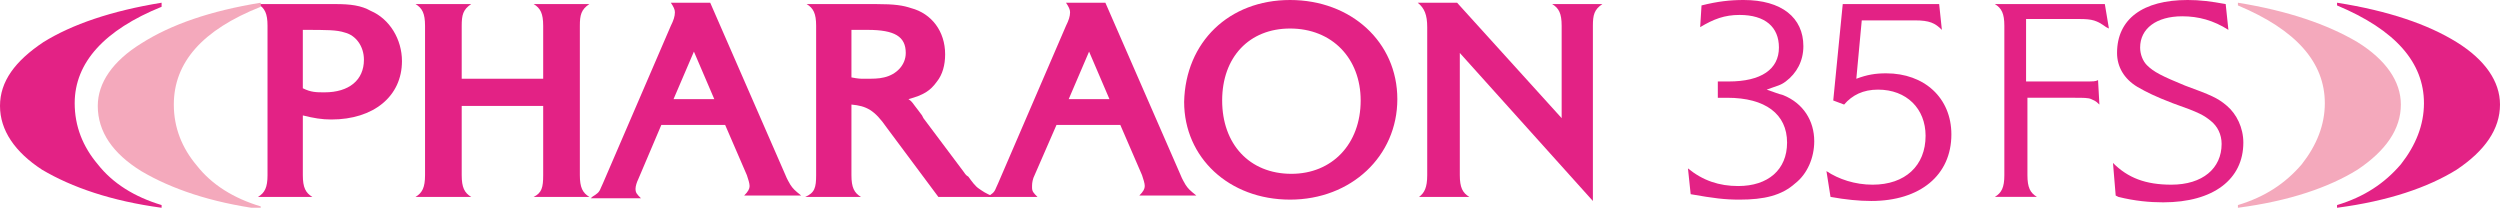 <?xml version="1.0" encoding="utf-8"?>
<!-- Generator: Adobe Illustrator 21.0.0, SVG Export Plug-In . SVG Version: 6.00 Build 0)  -->
<svg version="1.1" id="Layer_1" xmlns="http://www.w3.org/2000/svg" xmlns:xlink="http://www.w3.org/1999/xlink" x="0px" y="0px"
	 viewBox="0 0 184.1 15.3" style="enable-background:new 0 0 184.1 15.3;" xml:space="preserve">
<style type="text/css">
	.st0{fill:#E32285;}
	.st1{fill:#F4A9BC;}
</style>
<path class="st0" d="M19.7,12.9v-11c0-0.9-0.2-1.3-0.7-1.6h4.7c0.4,0,0.8,0,1,0c1.1,0,1.9,0.1,2.6,0.5c1.4,0.6,2.3,2.1,2.3,3.7
	c0,2.6-2.1,4.3-5.2,4.3c-0.7,0-1.3-0.1-2.1-0.3v4.4c0,0.9,0.2,1.3,0.7,1.6H19C19.5,14.2,19.7,13.8,19.7,12.9 M23.9,6.8
	c1.8,0,2.9-0.9,2.9-2.4c0-1-0.6-1.8-1.4-2c-0.6-0.2-1.3-0.2-3.1-0.2v4.3C22.9,6.8,23.3,6.8,23.9,6.8"/>
<path class="st0" d="M31.3,12.9v-11c0-0.9-0.2-1.3-0.7-1.6h4.1c-0.6,0.4-0.7,0.8-0.7,1.6v3.9h6V1.9c0-0.9-0.2-1.3-0.7-1.6h4.1
	c-0.6,0.4-0.7,0.8-0.7,1.6v11c0,0.9,0.2,1.3,0.7,1.6h-4.1c0.6-0.3,0.7-0.7,0.7-1.6V7.8h-6v5.1c0,0.9,0.2,1.3,0.7,1.6h-4.1
	C31.1,14.2,31.3,13.8,31.3,12.9"/>
<path class="st0" d="M43.9,14.3c0.3-0.2,0.3-0.4,0.5-0.8l5-11.6c0.2-0.4,0.3-0.7,0.3-1c0-0.2-0.1-0.4-0.3-0.7h2.9l5.5,12.6
	c0.2,0.5,0.3,0.6,0.4,0.8c0.2,0.3,0.3,0.4,0.8,0.8h-4.2c0.3-0.3,0.4-0.5,0.4-0.7c0-0.2-0.1-0.5-0.2-0.8l-1.6-3.7h-4.7L47,13.2
	c-0.1,0.2-0.2,0.5-0.2,0.7c0,0.3,0.1,0.4,0.4,0.7h-3.7C43.7,14.4,43.8,14.4,43.9,14.3 M52.6,7.3l-1.5-3.5l-1.5,3.5H52.6z"/>
<path class="st0" d="M60.1,12.9v-11c0-0.9-0.2-1.3-0.7-1.6h3.7c0.2,0,0.7,0,1.4,0c1.4,0,2,0.1,2.6,0.3C68.6,1,69.6,2.3,69.6,4
	c0,0.8-0.2,1.5-0.6,2c-0.5,0.7-1,1-2.1,1.3c0.3,0.2,0.3,0.3,0.7,0.8l0.3,0.4L68,8.7l3,4c0,0,0.1,0.2,0.3,0.3
	c0.3,0.4,0.5,0.7,0.8,0.9c0.3,0.2,0.4,0.3,1.1,0.6h-4.1l-3.8-5.1c-0.9-1.3-1.5-1.6-2.6-1.7v5.2c0,0.9,0.2,1.3,0.7,1.6h-4.1
	C60,14.2,60.1,13.8,60.1,12.9 M63.6,5.8c0.7,0,1.1,0,1.5-0.1c0.9-0.2,1.6-0.9,1.6-1.8c0-1.2-0.8-1.7-2.8-1.7h-0.5l-0.7,0v3.5
	C63.2,5.8,63.4,5.8,63.6,5.8"/>
<path class="st0" d="M73,14.3c0.3-0.2,0.3-0.4,0.5-0.8l5-11.6c0.2-0.4,0.3-0.7,0.3-1c0-0.2-0.1-0.4-0.3-0.7h2.9l5.5,12.6
	c0.2,0.5,0.3,0.6,0.4,0.8c0.2,0.3,0.3,0.4,0.8,0.8h-4.2c0.3-0.3,0.4-0.5,0.4-0.7c0-0.2-0.1-0.5-0.2-0.8l-1.6-3.7h-4.7l-1.7,3.9
	C76,13.4,76,13.6,76,13.8c0,0.3,0.1,0.4,0.4,0.7h-3.7C72.8,14.4,72.9,14.4,73,14.3 M81.7,7.3l-1.5-3.5l-1.5,3.5H81.7z"/>
<path class="st0" d="M95,0c4.5,0,7.9,3.1,7.9,7.3c0,4.2-3.4,7.4-7.9,7.4c-4.5,0-7.8-3.1-7.8-7.2C87.3,3.1,90.5,0,95,0 M95.1,12.8
	c3,0,5.1-2.2,5.1-5.4c0-3.1-2.1-5.3-5.2-5.3c-3,0-5,2.1-5,5.3C90,10.6,92,12.8,95.1,12.8"/>
<path class="st0" d="M105.1,12.9V2c0-0.9-0.2-1.4-0.7-1.8h2.9l7.7,8.5V1.9c0-0.9-0.2-1.3-0.7-1.6h3.7c-0.6,0.4-0.7,0.8-0.7,1.6v12.9
	l-9.8-10.9v9c0,0.9,0.2,1.3,0.7,1.6h-3.7C104.9,14.2,105.1,13.8,105.1,12.9"/>
<path class="st0" d="M128,13.7c2.2,0,3.6-1.2,3.6-3.2c0-2.1-1.6-3.3-4.4-3.3c-0.3,0-0.4,0-0.7,0V6c0.3,0,0.5,0,0.8,0
	c2.4,0,3.7-0.9,3.7-2.5c0-1.5-1-2.4-2.9-2.4c-1.1,0-1.9,0.3-2.9,0.9l0.1-1.6c1.2-0.3,2.1-0.4,3.1-0.4c2.8,0,4.4,1.3,4.4,3.4
	c0,1.1-0.5,2-1.3,2.6c-0.4,0.3-0.6,0.3-1.4,0.6c0.6,0.2,0.8,0.3,1.2,0.4c1.5,0.6,2.3,1.9,2.3,3.4c0,1.2-0.5,2.4-1.4,3.1
	c-1,0.9-2.3,1.2-4.1,1.2c-1.1,0-1.9-0.1-3.6-0.4l-0.2-1.9C125.4,13.3,126.6,13.7,128,13.7"/>
<path class="st0" d="M137.9,13.6c2.4,0,3.9-1.4,3.9-3.6c0-2-1.4-3.4-3.5-3.4c-1.1,0-1.9,0.4-2.5,1.1L135,7.4l0.7-7.1h7.1l0.2,1.9
	c-0.5-0.5-0.9-0.7-2-0.7h-3.9l-0.4,4.3c0.8-0.3,1.4-0.4,2.2-0.4c2.8,0,4.8,1.8,4.8,4.5c0,3-2.3,4.9-5.9,4.9c-0.9,0-1.9-0.1-3-0.3
	l-0.3-1.9C135.4,13.2,136.6,13.6,137.9,13.6"/>
<path class="st0" d="M147.6,12.9v-11c0-0.9-0.2-1.3-0.7-1.6h8.1l0.3,1.8L155.1,2c-0.7-0.5-1-0.6-2-0.6h-3.9V6h4.2
	c0.8,0,0.9,0,1.1-0.1l0.1,1.8c-0.3-0.3-0.4-0.3-0.6-0.4c-0.2-0.1-0.6-0.1-1.2-0.1h-3.5v5.7c0,0.9,0.2,1.3,0.7,1.6h-3.1
	C147.4,14.2,147.6,13.8,147.6,12.9"/>
<path class="st0" d="M155.6,12c1.1,1.1,2.4,1.6,4.3,1.6c2.3,0,3.7-1.2,3.7-3c0-0.7-0.3-1.3-0.8-1.7c-0.5-0.4-0.8-0.6-2.8-1.3
	c-1.3-0.5-1.9-0.8-2.6-1.2c-1-0.6-1.5-1.5-1.5-2.5c0-2.5,1.9-3.9,5.2-3.9c0.9,0,1.7,0.1,2.8,0.3l0.2,1.9c-1.1-0.7-2.2-1-3.4-1
	c-1.9,0-3.1,0.9-3.1,2.3c0,0.5,0.2,1,0.5,1.3c0.5,0.5,1.1,0.8,2.8,1.5c1.9,0.7,2.4,0.9,3.1,1.5c0.7,0.6,1.2,1.6,1.2,2.7
	c0,2.7-2.2,4.4-5.9,4.4c-1,0-2.1-0.1-3.3-0.4l-0.2-0.1L155.6,12"/>
<path class="st1" d="M173.6,3.1c2.1,1.3,3.2,2.9,3.2,4.6c0,1.8-1.1,3.4-3.2,4.8c-2.1,1.3-5,2.3-8.8,2.8v-0.2c2-0.6,3.5-1.6,4.7-3
	c1.1-1.4,1.7-2.9,1.7-4.5c0-3-2.1-5.4-6.4-7.2V0.2C168.5,0.8,171.4,1.8,173.6,3.1"/>
<path class="st0" d="M180.9,3.1c2.1,1.3,3.2,2.9,3.2,4.6c0,1.8-1.1,3.4-3.2,4.8c-2.1,1.3-5,2.3-8.8,2.8v-0.2c2-0.6,3.5-1.6,4.7-3
	c1.1-1.4,1.7-2.9,1.7-4.5c0-3-2.1-5.4-6.4-7.2V0.2C175.9,0.8,178.8,1.8,180.9,3.1"/>
<path class="st1" d="M19.2,0.2v0.3c-4.3,1.7-6.4,4.1-6.4,7.2c0,1.7,0.6,3.2,1.7,4.5c1.1,1.4,2.7,2.4,4.7,3v0.2
	c-3.7-0.5-6.6-1.5-8.8-2.8c-2.1-1.3-3.2-2.9-3.2-4.8c0-1.7,1.1-3.3,3.2-4.6C12.6,1.8,15.5,0.8,19.2,0.2"/>
<path class="st0" d="M11.9,0.2v0.3C7.7,2.2,5.5,4.6,5.5,7.6c0,1.7,0.6,3.2,1.7,4.5c1.1,1.4,2.7,2.4,4.7,3v0.2
	c-3.7-0.5-6.6-1.5-8.8-2.8C1.1,11.2,0,9.6,0,7.8C0,6,1.1,4.5,3.2,3.1C5.3,1.8,8.2,0.8,11.9,0.2"/>
</svg>
